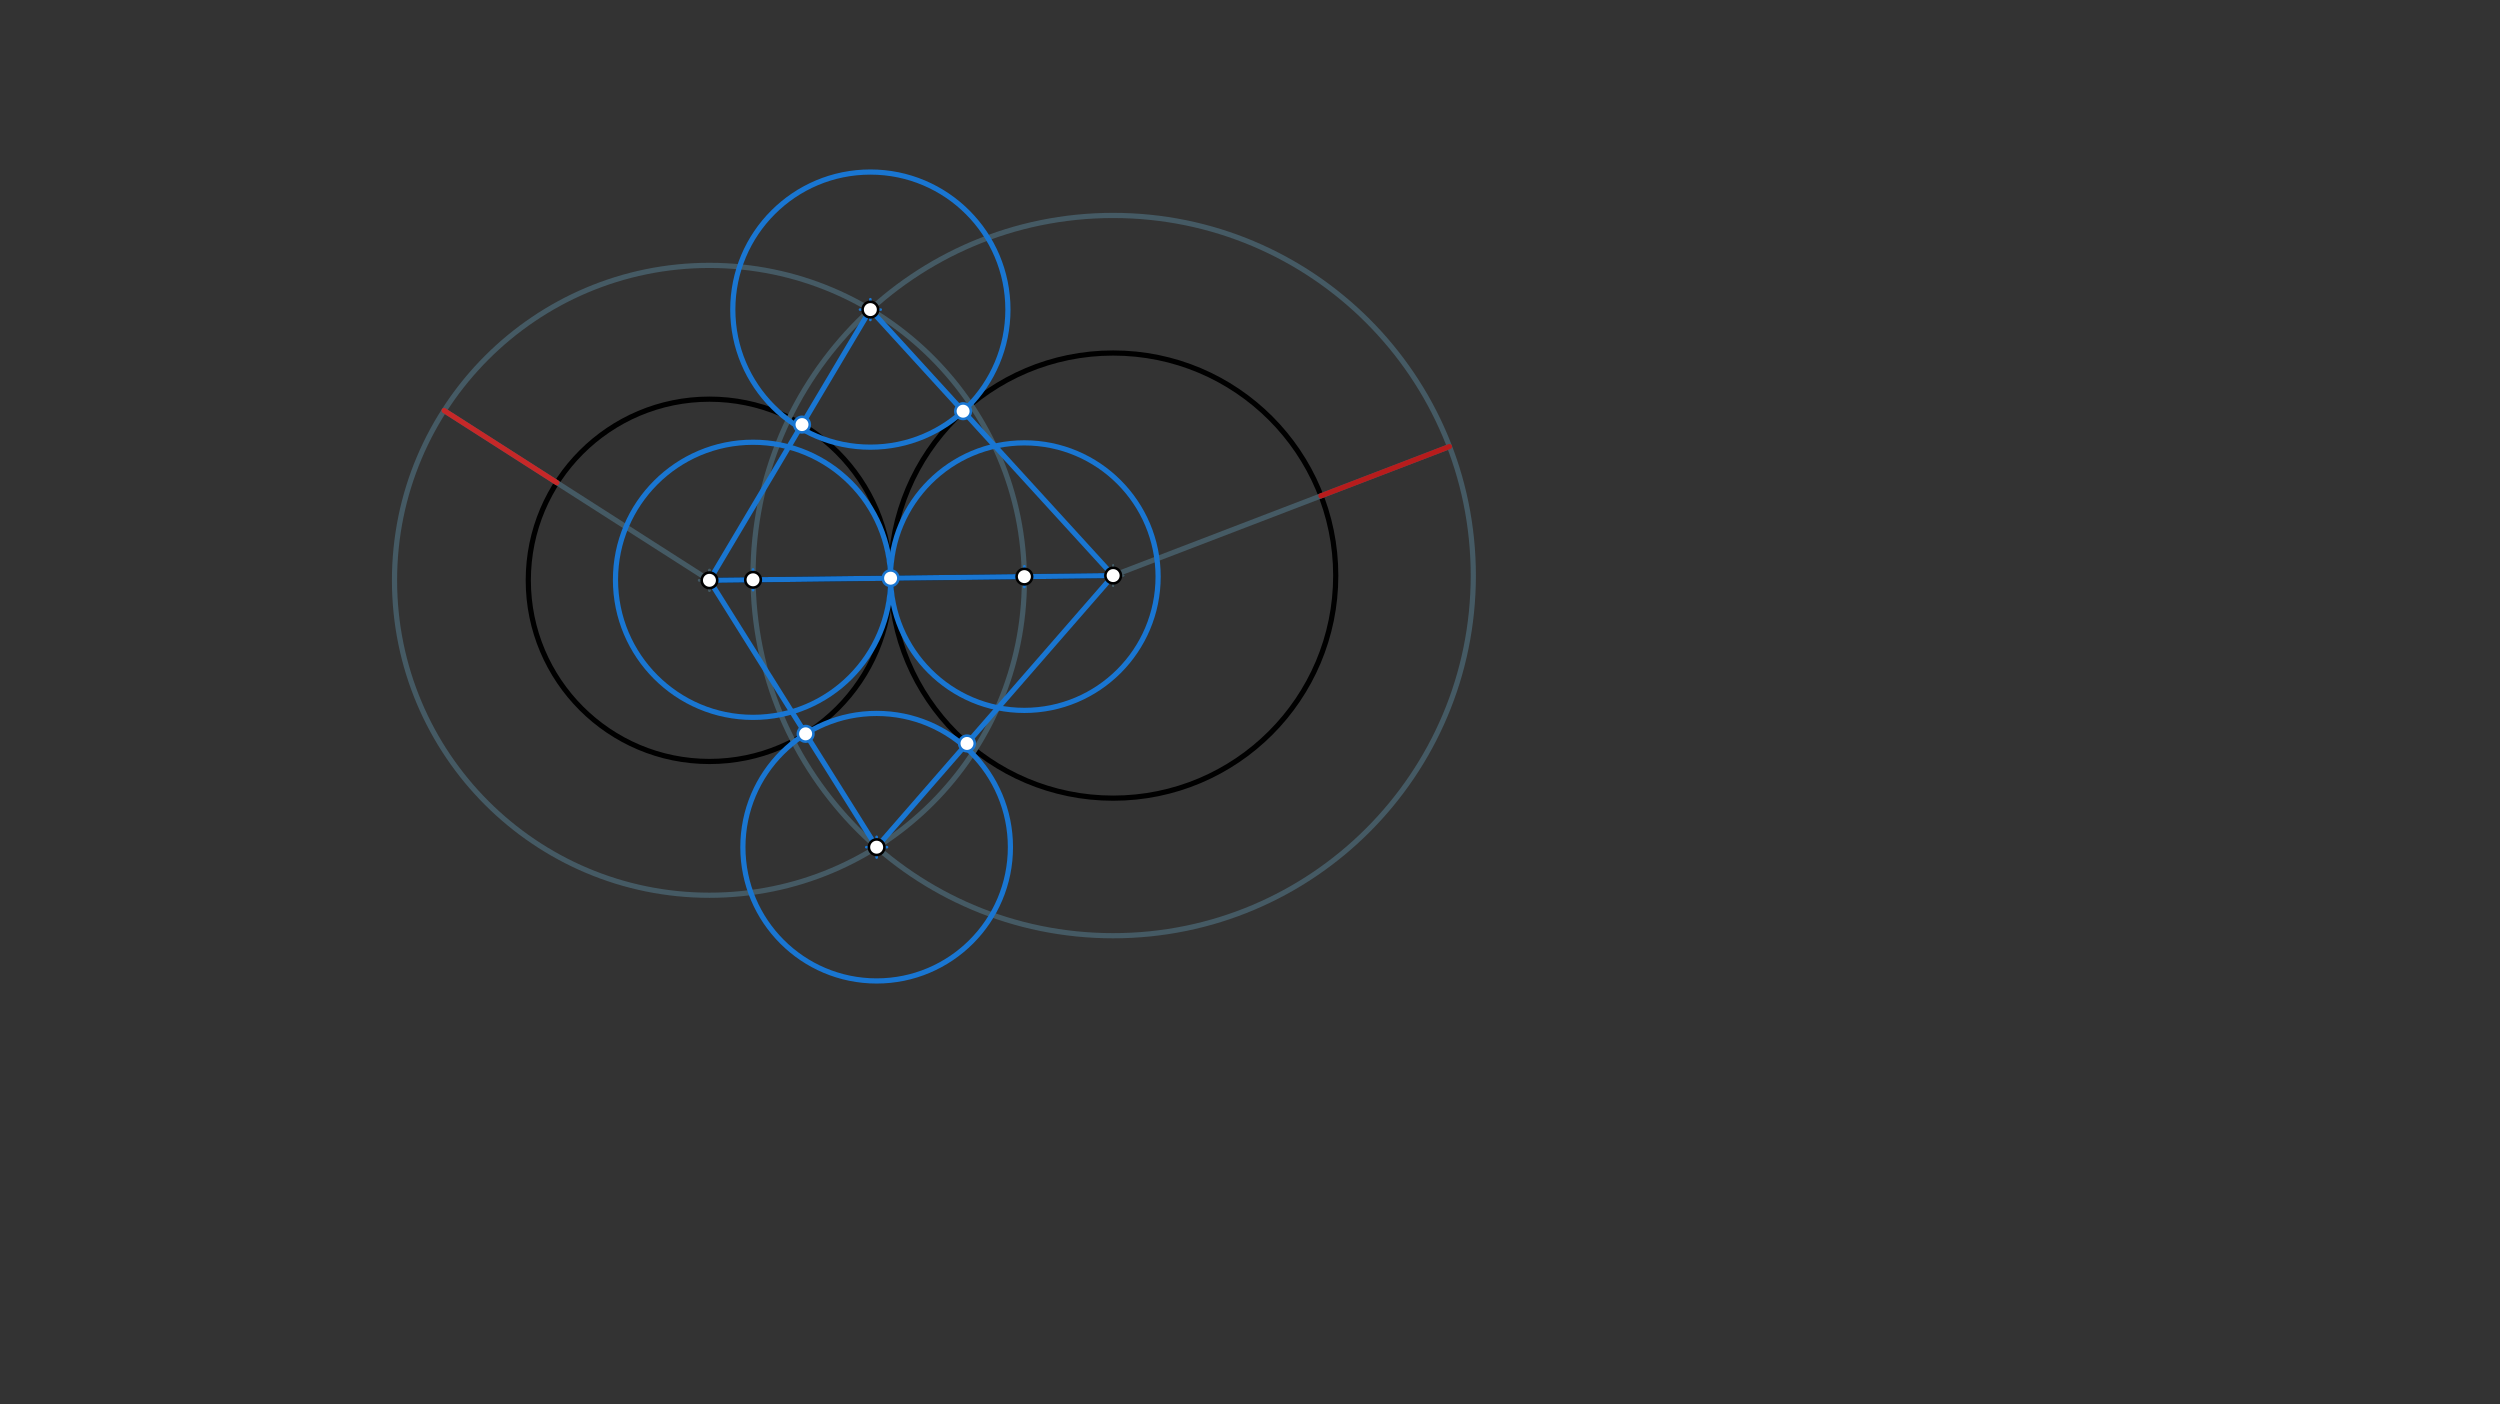 <svg xmlns="http://www.w3.org/2000/svg" class="svg--816" height="100%" preserveAspectRatio="xMidYMid meet" viewBox="0 0 963.78 541.417" width="100%"><rect x="0" y="0" width="963.78" height="541.417" fill="#333333" stroke="none"/><defs><marker id="marker-arrow" markerHeight="16" markerUnits="userSpaceOnUse" markerWidth="24" orient="auto-start-reverse" refX="24" refY="4" viewBox="0 0 24 8"><path d="M 0 0 L 24 4 L 0 8 z" stroke="inherit"></path></marker></defs><g class="aux-layer--949"></g><g class="main-layer--75a"><g class="element--733"><g class="center--a87"><line x1="269.5" y1="223.719" x2="277.5" y2="223.719" stroke="#000000" stroke-width="1" stroke-linecap="round"></line><line x1="273.5" y1="219.719" x2="273.5" y2="227.719" stroke="#000000" stroke-width="1" stroke-linecap="round"></line><circle class="hit--87b" cx="273.5" cy="223.719" r="4" stroke="none" fill="transparent"></circle></g><circle cx="273.5" cy="223.719" fill="none" r="69.84" stroke="#000000" stroke-dasharray="none" stroke-width="2"></circle></g><g class="element--733"><line stroke="#000000" stroke-dasharray="none" stroke-linecap="round" stroke-width="2" x1="273.5" x2="429.136" y1="223.719" y2="221.895"></line></g><g class="element--733"><g class="center--a87"><line x1="425.136" y1="221.895" x2="433.136" y2="221.895" stroke="#000000" stroke-width="1" stroke-linecap="round"></line><line x1="429.136" y1="217.895" x2="429.136" y2="225.895" stroke="#000000" stroke-width="1" stroke-linecap="round"></line><circle class="hit--87b" cx="429.136" cy="221.895" r="4" stroke="none" fill="transparent"></circle></g><circle cx="429.136" cy="221.895" fill="none" r="85.807" stroke="#000000" stroke-dasharray="none" stroke-width="2"></circle></g><g class="element--733"><g class="center--a87"><line x1="269.5" y1="223.719" x2="277.5" y2="223.719" stroke="#455A64" stroke-width="1" stroke-linecap="round"></line><line x1="273.5" y1="219.719" x2="273.5" y2="227.719" stroke="#455A64" stroke-width="1" stroke-linecap="round"></line><circle class="hit--87b" cx="273.5" cy="223.719" r="4" stroke="none" fill="transparent"></circle></g><circle cx="273.5" cy="223.719" fill="none" r="121.409" stroke="#455A64" stroke-dasharray="none" stroke-width="2"></circle></g><g class="element--733"><g class="center--a87"><line x1="425.136" y1="221.895" x2="433.136" y2="221.895" stroke="#455A64" stroke-width="1" stroke-linecap="round"></line><line x1="429.136" y1="217.895" x2="429.136" y2="225.895" stroke="#455A64" stroke-width="1" stroke-linecap="round"></line><circle class="hit--87b" cx="429.136" cy="221.895" r="4" stroke="none" fill="transparent"></circle></g><circle cx="429.136" cy="221.895" fill="none" r="138.838" stroke="#455A64" stroke-dasharray="none" stroke-width="2"></circle></g><g class="element--733"><g class="center--a87"><line x1="269.5" y1="223.719" x2="277.5" y2="223.719" stroke="#455A64" stroke-width="1" stroke-linecap="round"></line><line x1="273.5" y1="219.719" x2="273.5" y2="227.719" stroke="#455A64" stroke-width="1" stroke-linecap="round"></line><circle class="hit--87b" cx="273.5" cy="223.719" r="4" stroke="none" fill="transparent"></circle></g><circle cx="273.5" cy="223.719" fill="none" r="982.029" stroke="#455A64" stroke-dasharray="none" stroke-width="2"></circle></g><g class="element--733"><line stroke="#455A64" stroke-dasharray="none" stroke-linecap="round" stroke-width="2" x1="273.5" x2="171.233" y1="223.719" y2="158.284"></line></g><g class="element--733"><line stroke="#C62828" stroke-dasharray="none" stroke-linecap="round" stroke-width="2" x1="171.233" x2="214.671" y1="158.284" y2="186.078"></line></g><g class="element--733"><line stroke="#455A64" stroke-dasharray="none" stroke-linecap="round" stroke-width="2" x1="429.136" x2="558.761" y1="221.895" y2="172.161"></line></g><g class="element--733"><line stroke="#B71C1C" stroke-dasharray="none" stroke-linecap="round" stroke-width="2" x1="509.249" x2="558.761" y1="191.157" y2="172.161"></line></g><g class="element--733"><line stroke="#1976D2" stroke-dasharray="none" stroke-linecap="round" stroke-width="2" x1="335.534" x2="429.136" y1="119.354" y2="221.895"></line></g><g class="element--733"><line stroke="#1976D2" stroke-dasharray="none" stroke-linecap="round" stroke-width="2" x1="335.534" x2="273.5" y1="119.354" y2="223.719"></line></g><g class="element--733"><g class="center--a87"><line x1="331.534" y1="119.354" x2="339.534" y2="119.354" stroke="#1976D2" stroke-width="1" stroke-linecap="round"></line><line x1="335.534" y1="115.354" x2="335.534" y2="123.354" stroke="#1976D2" stroke-width="1" stroke-linecap="round"></line><circle class="hit--87b" cx="335.534" cy="119.354" r="4" stroke="none" fill="transparent"></circle></g><circle cx="335.534" cy="119.354" fill="none" r="53.032" stroke="#1976D2" stroke-dasharray="none" stroke-width="2"></circle></g><g class="element--733"><line stroke="#1976D2" stroke-dasharray="none" stroke-linecap="round" stroke-width="2" x1="337.962" x2="273.5" y1="326.601" y2="223.719"></line></g><g class="element--733"><line stroke="#1976D2" stroke-dasharray="none" stroke-linecap="round" stroke-width="2" x1="337.962" x2="429.136" y1="326.601" y2="221.895"></line></g><g class="element--733"><g class="center--a87"><line x1="333.962" y1="326.601" x2="341.962" y2="326.601" stroke="#1976D2" stroke-width="1" stroke-linecap="round"></line><line x1="337.962" y1="322.601" x2="337.962" y2="330.601" stroke="#1976D2" stroke-width="1" stroke-linecap="round"></line><circle class="hit--87b" cx="337.962" cy="326.601" r="4" stroke="none" fill="transparent"></circle></g><circle cx="337.962" cy="326.601" fill="none" r="51.569" stroke="#1976D2" stroke-dasharray="none" stroke-width="2"></circle></g><g class="element--733"><line stroke="#1976D2" stroke-dasharray="none" stroke-linecap="round" stroke-width="2" x1="273.5" x2="429.136" y1="223.719" y2="221.895"></line></g><g class="element--733"><g class="center--a87"><line x1="390.901" y1="222.296" x2="398.901" y2="222.296" stroke="#1976D2" stroke-width="1" stroke-linecap="round"></line><line x1="394.901" y1="218.296" x2="394.901" y2="226.296" stroke="#1976D2" stroke-width="1" stroke-linecap="round"></line><circle class="hit--87b" cx="394.901" cy="222.296" r="4" stroke="none" fill="transparent"></circle></g><circle cx="394.901" cy="222.296" fill="none" r="51.569" stroke="#1976D2" stroke-dasharray="none" stroke-width="2"></circle></g><g class="element--733"><g class="center--a87"><line x1="286.308" y1="223.522" x2="294.308" y2="223.522" stroke="#1976D2" stroke-width="1" stroke-linecap="round"></line><line x1="290.308" y1="219.522" x2="290.308" y2="227.522" stroke="#1976D2" stroke-width="1" stroke-linecap="round"></line><circle class="hit--87b" cx="290.308" cy="223.522" r="4" stroke="none" fill="transparent"></circle></g><circle cx="290.308" cy="223.522" fill="none" r="53.032" stroke="#1976D2" stroke-dasharray="none" stroke-width="2"></circle></g><g class="element--733"><circle cx="273.5" cy="223.719" r="3" stroke="#000000" stroke-width="1" fill="#ffffff"></circle>}</g><g class="element--733"><circle cx="429.136" cy="221.895" r="3" stroke="#000000" stroke-width="1" fill="#ffffff"></circle>}</g><g class="element--733"><circle cx="335.534" cy="119.354" r="3" stroke="#000000" stroke-width="1" fill="#ffffff"></circle>}</g><g class="element--733"><circle cx="337.962" cy="326.601" r="3" stroke="#000000" stroke-width="1" fill="#ffffff"></circle>}</g><g class="element--733"><circle cx="394.901" cy="222.296" r="3" stroke="#000000" stroke-width="1" fill="#ffffff"></circle>}</g><g class="element--733"><circle cx="290.308" cy="223.522" r="3" stroke="#000000" stroke-width="1" fill="#ffffff"></circle>}</g><g class="element--733"><circle cx="309.185" cy="163.683" r="3" stroke="#1976D2" stroke-width="1" fill="#ffffff"></circle>}</g><g class="element--733"><circle cx="371.287" cy="158.521" r="3" stroke="#1976D2" stroke-width="1" fill="#ffffff"></circle>}</g><g class="element--733"><circle cx="310.582" cy="282.902" r="3" stroke="#1976D2" stroke-width="1" fill="#ffffff"></circle>}</g><g class="element--733"><circle cx="372.788" cy="286.607" r="3" stroke="#1976D2" stroke-width="1" fill="#ffffff"></circle>}</g><g class="element--733"><circle cx="343.336" cy="222.9" r="3" stroke="#1976D2" stroke-width="1" fill="#ffffff"></circle>}</g></g><g class="snaps-layer--ac6"></g><g class="temp-layer--52d"></g></svg>